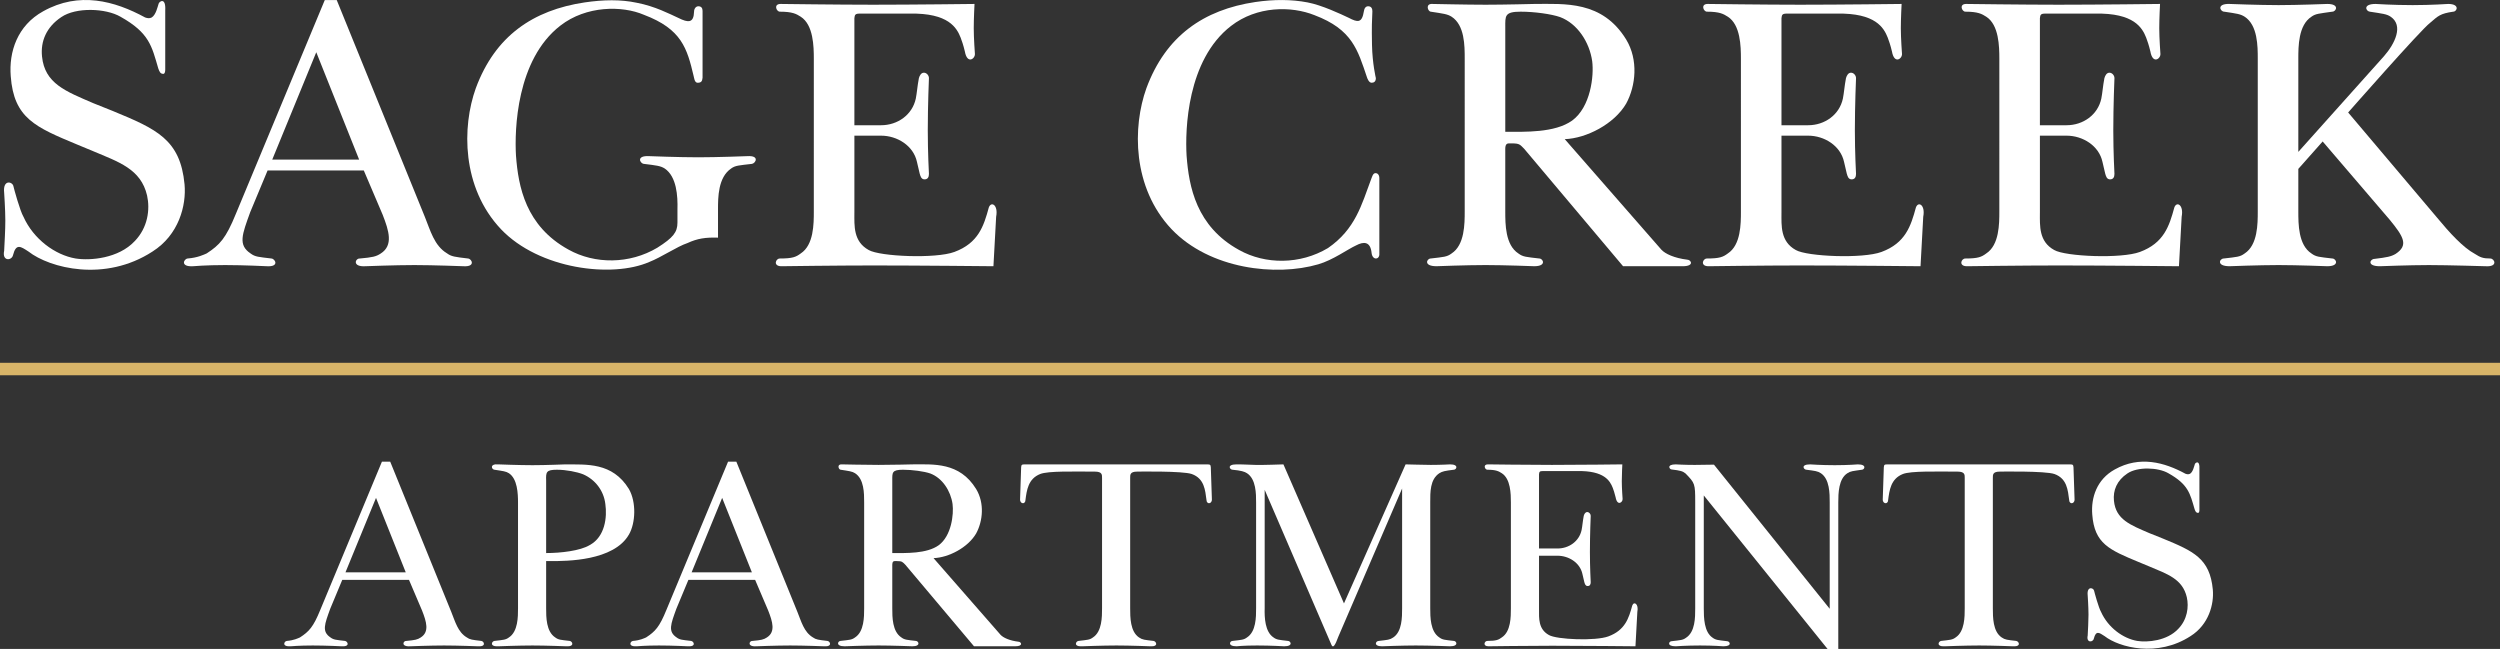 <?xml version="1.0" encoding="UTF-8"?><svg id="Layer_2" xmlns="http://www.w3.org/2000/svg" viewBox="0 0 890.25 231.096"><rect x="0" y="0" width="890.25" height="231.096" fill="#333333" stroke="none"/><defs><style>.cls-1{fill:#fff;}.cls-2{fill:#d8b468;}</style></defs><path class="cls-1" d="M58.153,26.303c-1.101,0-1.376-.826-1.789-1.926-2.338-7.978-3.163-12.656-13.48-18.432-5.226-3.027-15.818-3.438-21.045.139-5.365,3.575-7.427,8.665-6.877,14.029.963,9.629,8.39,12.38,18.294,16.645l6.877,2.75c15.68,6.465,24.072,10.179,25.584,26.135.688,7.566-2.063,18.02-11.416,23.935-16.919,11.002-36.589,5.913-44.154,0-2.752-1.79-4.402-3.027-5.502,1.237-.413,2.063-3.989,2.338-3.163-1.512.138-2.752.413-7.429.413-10.729,0-3.852-.413-9.904-.413-9.904-.55-4.951,3.026-3.989,3.301-2.338.138.687,2.339,8.803,3.576,10.866,3.576,7.978,11.28,13.618,18.57,14.855,5.227.826,15.269,0,21.045-6.188,4.677-4.814,5.502-11.28,4.402-16.233-2.2-9.49-10.178-11.967-19.256-15.817l-5.64-2.34c-14.856-6.188-22.558-9.354-23.659-24.345-.688-8.667,2.339-18.02,11.555-23.11C28.167-3.134,40.822.305,51.688,6.22c.826.275,1.513.414,2.339,0,1.512-.962,2.063-3.714,2.475-4.951.275-.826,2.614-2.34,2.339,2.474v21.045c0,.689-.138,1.514-.688,1.514Z"/><path class="cls-1" d="M89.241,90.264c1.651,1.237,2.889,1.237,7.428,1.788,1.375.139,2.888,3.027-1.651,2.752,0,0-8.115-.412-14.856-.412-6.877,0-11.416.412-11.416.412-4.677.275-3.301-2.613-1.926-2.752,3.576-.275,5.777-1.376,6.741-1.788,4.677-3.027,6.877-5.365,10.453-14.168L115.65.03h4.264l31.362,77.167c1.926,4.676,3.301,10.316,7.978,13.067,1.513,1.101,2.752,1.237,7.428,1.788,1.375.139,2.751,3.027-1.651,2.752,0,0-10.729-.412-17.469-.412-6.877,0-17.469.412-17.469.412-4.814.275-3.576-2.888-1.926-2.752,4.539-.412,5.777-.687,7.428-1.788,4.539-2.888,2.888-8.117.687-13.754l-6.739-15.819h-34.25l-6.19,14.855c-2.888,7.978-4.402,11.691.138,14.718ZM127.892,56.838l-15.268-38.238-15.681,38.238h30.949Z"/><path class="cls-1" d="M244.817,86.55c-3.714,1.237-9.352,5.09-13.617,6.741-13.205,5.776-39.203,2.613-52.82-11.691-14.03-14.857-13.893-36.453-8.941-50.207,6.877-18.571,20.357-27.786,38.789-30.537,6.602-.962,12.792-1.101,18.57.139,6.464,1.237,11.691,3.989,14.717,5.365,3.576,1.788,5.502,1.924,5.64-2.201,0-1.101.688-1.926,1.514-1.926,1.1,0,1.512.687,1.512,1.651v23.797c-.138,1.237-.413,1.788-1.788,1.788-1.101,0-1.238-1.926-1.376-2.338-2.338-9.904-4.264-16.781-17.744-21.87-7.702-3.302-20.495-3.302-29.711,3.85-15.681,12.105-16.369,37.139-15.819,46.354.826,11.005,3.44,25.036,18.707,33.425,9.354,5.228,21.733,5.228,31.637-.687,5.64-3.577,7.152-5.503,7.152-8.942v-4.676c.138-4.814-.275-11.691-4.539-14.582-1.512-.962-3.026-1.099-7.428-1.649-1.376-.139-2.888-3.027,1.926-2.752,0,0,10.591.412,17.469.412,6.739,0,17.469-.412,17.469-.412,4.402-.275,3.026,2.477,1.65,2.752-4.677.55-5.914.55-7.428,1.649-4.677,3.166-4.677,10.318-4.677,14.582v10.04c-4.402-.137-7.29.275-10.867,1.926Z"/><path class="cls-1" d="M304.245,75.82c0,4.539-.413,10.179,5.09,13.206,3.989,2.338,23.933,3.163,30.536.687,8.528-3.163,10.453-9.215,12.242-15.819.826-2.338,3.439-.962,2.613,3.302l-.962,17.607s-26.685-.275-42.779-.275c-12.792,0-32.736.275-32.736.275-3.026,0-2.064-2.752-.55-2.752,4.539,0,5.777-.55,7.427-1.788,4.677-3.027,4.677-10.591,4.677-14.993V20.938c0-4.403-.138-12.105-4.677-14.993-1.512-.962-2.888-1.788-7.427-1.788-1.238,0-2.339-2.752.275-2.752,0,0,20.632.275,32.874.275,14.168,0,36.176-.275,36.176-.275,0,0-.275,5.228-.275,8.667,0,3.575.413,9.078.413,9.078.138,1.788-2.751,3.85-3.576-.826-.55-2.34-1.101-3.852-1.513-4.953-1.375-3.438-4.264-8.803-18.157-8.528h-17.744c-1.65,0-1.788.414-1.925,1.651v38.101h9.491c5.914,0,11.141-3.714,12.379-9.49.413-2.063.55-4.403,1.101-7.291.275-.962.826-1.926,1.788-1.926.963,0,1.789.964,1.789,1.926,0,0-.413,9.629-.413,18.571,0,7.978.413,15.542.413,15.542,0,1.101-.413,2.065-1.789,1.926-.962-.137-1.237-1.101-1.512-2.063-.688-2.888-.55-2.201-.963-4.128-1.238-5.776-7.016-9.354-12.792-9.354h-9.491v27.511Z"/><path class="cls-1" d="M408.239,31.392c6.877-18.571,20.357-27.924,38.789-30.674,6.602-.964,12.792-.964,18.57.137,5.088.964,11.829,4.128,14.717,5.503,3.164,1.649,4.677,1.924,5.365-2.34.138-1.101.688-1.788,1.513-1.788,1.237,0,1.512.962,1.512,1.788-.138,3.302-.275,5.228-.138,11.967.138,6.74,1.376,11.83,1.376,11.83,0,1.237-.688,1.651-1.513,1.651-.962,0-1.512-1.512-1.65-1.926-3.301-9.765-5.227-17.056-18.707-22.146-8.253-3.3-20.495-3.3-29.711,3.852-15.681,12.103-16.369,37.001-15.819,46.216.826,11.005,3.44,25.173,18.707,33.564,9.354,5.226,21.733,5.226,31.637-.689,9.766-6.738,11.967-15.405,15.405-24.62.275-.55.55-2.065,1.513-2.065.826,0,1.376.689,1.376,1.79v26.546c.138,1.101-.275,2.063-1.238,2.063-.688,0-1.376-.687-1.513-1.924-.413-4.264-2.888-4.128-5.501-2.752-3.027,1.376-8.253,5.226-13.48,6.74-14.993,4.401-38.653,1.788-52.269-12.517-14.03-14.857-13.893-36.453-8.941-50.207Z"/><path class="cls-1" d="M542.767,52.988c-1.512-1.514-1.65-1.926-4.402-1.926h-1.1c-1.376,0-1.238,1.651-1.238,2.752v21.457c0,4.539,0,11.967,4.677,14.993,1.65,1.237,2.751,1.237,7.427,1.788,1.376,0,2.752,2.752-1.788,2.752,0,0-10.592-.412-17.331-.412-6.878,0-17.47.412-17.47.412-4.813,0-3.439-2.752-2.063-2.752,4.677-.55,5.777-.55,7.427-1.788,4.677-3.027,4.677-10.591,4.677-14.993V20.938c0-4.678,0-11.967-4.677-14.993-1.512-.962-3.026-1.101-7.427-1.788-1.101-.139-1.926-2.888.55-2.752.55,0,12.104.275,18.982.275,6.739,0,17.331-.275,17.331-.275,10.866,0,24.208-1.237,32.736,12.656,4.402,7.289,3.438,16.506,0,22.833-4.264,7.291-14.168,12.38-21.871,12.656l34.388,39.338c1.376,1.512,4.677,3.027,9.216,3.577,1.376,0,2.752,2.338-1.65,2.338h-21.184l-35.213-41.815ZM566.976,21.764c-.963-6.741-5.227-13.342-11.417-15.68-3.163-1.101-9.215-1.926-14.029-1.926-5.777,0-5.502,1.512-5.502,5.501v37.276c7.015,0,17.607.414,23.796-3.989,6.603-4.814,7.841-15.956,7.153-21.182Z"/><path class="cls-1" d="M634.382,75.82c0,4.539-.413,10.179,5.09,13.206,3.989,2.338,23.933,3.163,30.536.687,8.528-3.163,10.453-9.215,12.242-15.819.826-2.338,3.439-.962,2.613,3.302l-.962,17.607s-26.685-.275-42.779-.275c-12.792,0-32.736.275-32.736.275-3.027,0-2.064-2.752-.55-2.752,4.539,0,5.777-.55,7.428-1.788,4.677-3.027,4.677-10.591,4.677-14.993V20.938c0-4.403-.138-12.105-4.677-14.993-1.512-.962-2.888-1.788-7.428-1.788-1.238,0-2.339-2.752.275-2.752,0,0,20.632.275,32.874.275,14.168,0,36.176-.275,36.176-.275,0,0-.275,5.228-.275,8.667,0,3.575.413,9.078.413,9.078.138,1.788-2.751,3.85-3.576-.826-.55-2.34-1.101-3.852-1.513-4.953-1.375-3.438-4.264-8.803-18.157-8.528h-17.744c-1.65,0-1.788.414-1.925,1.651v38.101h9.491c5.914,0,11.141-3.714,12.379-9.49.413-2.063.55-4.403,1.101-7.291.275-.962.824-1.926,1.788-1.926s1.789.964,1.789,1.926c0,0-.413,9.629-.413,18.571,0,7.978.413,15.542.413,15.542,0,1.101-.413,2.065-1.789,1.926-.963-.137-1.237-1.101-1.512-2.063-.688-2.888-.55-2.201-.963-4.128-1.238-5.776-7.016-9.354-12.792-9.354h-9.491v27.511Z"/><path class="cls-1" d="M726.407,75.82c0,4.539-.413,10.179,5.09,13.206,3.989,2.338,23.933,3.163,30.536.687,8.528-3.163,10.453-9.215,12.242-15.819.826-2.338,3.439-.962,2.613,3.302l-.962,17.607s-26.685-.275-42.779-.275c-12.792,0-32.736.275-32.736.275-3.026,0-2.064-2.752-.55-2.752,4.539,0,5.777-.55,7.427-1.788,4.677-3.027,4.677-10.591,4.677-14.993V20.938c0-4.403-.138-12.105-4.677-14.993-1.512-.962-2.888-1.788-7.427-1.788-1.238,0-2.339-2.752.275-2.752,0,0,20.632.275,32.874.275,14.168,0,36.176-.275,36.176-.275,0,0-.275,5.228-.275,8.667,0,3.575.413,9.078.413,9.078.138,1.788-2.751,3.85-3.576-.826-.55-2.34-1.101-3.852-1.513-4.953-1.375-3.438-4.264-8.803-18.157-8.528h-17.744c-1.65,0-1.788.414-1.925,1.651v38.101h9.491c5.914,0,11.141-3.714,12.379-9.49.413-2.063.55-4.403,1.101-7.291.275-.962.826-1.926,1.788-1.926.963,0,1.789.964,1.789,1.926,0,0-.413,9.629-.413,18.571,0,7.978.413,15.542.413,15.542,0,1.101-.413,2.065-1.789,1.926-.962-.137-1.237-1.101-1.512-2.063-.688-2.888-.55-2.201-.963-4.128-1.238-5.776-7.016-9.354-12.792-9.354h-9.491v27.511Z"/><path class="cls-1" d="M818.433,60.14v15.13c0,4.539,0,11.967,4.677,14.993,1.65,1.237,2.751,1.237,7.427,1.788,1.376,0,2.752,2.752-1.788,2.752,0,0-10.592-.412-17.332-.412-6.877,0-17.469.412-17.469.412-4.813,0-3.576-2.752-2.063-2.752,4.677-.55,5.777-.55,7.427-1.788,4.677-3.027,4.677-10.591,4.677-14.993V20.938c0-4.403,0-11.967-4.677-14.993-1.512-.962-2.751-1.101-7.29-1.788-1.376,0-2.888-2.888,1.925-2.752,0,0,10.592.414,17.469.414,6.741,0,17.332-.414,17.332-.414,4.539,0,3.163,2.752,1.788,2.752-4.677.687-5.914.687-7.427,1.788-4.677,3.027-4.677,10.591-4.677,14.993v33.15l30.536-34.115c3.851-4.401,7.015-10.866,2.338-14.029-1.375-.962-3.026-1.101-7.427-1.788-1.376-.139-2.613-2.752,2.064-2.752,0,0,6.327.414,13.205.414,6.602,0,12.655-.414,12.655-.414,4.264,0,3.163,2.752,1.788,2.752-4.677.687-5.364,1.512-8.253,3.989-3.301,2.477-29.16,31.911-29.16,31.911l31.637,37.414c4.539,5.501,9.354,10.729,13.48,12.929,1.925,1.239,2.888,1.651,5.501,1.651,1.514,0,2.889,3.027-1.65,2.752,0,0-13.48-.412-20.221-.412-6.877,0-17.469.412-17.469.412-4.814,0-3.438-2.613-1.925-2.613,4.539-.55,5.914-.826,7.565-1.79,4.539-3.025,3.026-5.913-2.2-12.242l-23.797-27.784-8.666,9.765Z"/><path class="cls-1" d="M117.681,226.995c1.144.858,2.003.858,5.151,1.239.954.095,2.003,2.099-1.145,1.909,0,0-5.628-.286-10.303-.286-4.771,0-7.919.286-7.919.286-3.244.191-2.289-1.814-1.336-1.909,2.481-.191,4.007-.953,4.675-1.239,3.245-2.1,4.771-3.72,7.251-9.826l21.943-52.759h2.958l21.751,53.522c1.336,3.244,2.289,7.154,5.533,9.063,1.05.763,1.909.858,5.152,1.239.953.095,1.908,2.099-1.145,1.909,0,0-7.441-.286-12.116-.286-4.77,0-12.116.286-12.116.286-3.339.191-2.48-2.004-1.336-1.909,3.148-.286,4.007-.477,5.152-1.239,3.148-2.004,2.003-5.629.477-9.54l-4.675-10.972h-23.756l-4.292,10.305c-2.004,5.532-3.053,8.108.095,10.207ZM144.488,203.811l-10.59-26.52-10.876,26.52h21.465Z"/><path class="cls-1" d="M223.959,190.36c-5.437,9.445-22.228,9.445-27.857,9.445h-1.622v16.792c0,3.148,0,8.298,3.244,10.398,1.145.858,1.909.858,5.152,1.239.953.095,1.908,2.099-1.24,1.909,0,0-7.346-.286-12.021-.286-4.77,0-12.116.286-12.116.286-3.339.191-2.385-1.814-1.431-1.909,3.244-.381,4.007-.381,5.151-1.239,3.245-2.1,3.245-7.345,3.245-10.398v-37.59c0-3.244-.192-8.491-3.245-10.493-1.049-.667-2.003-.763-5.151-1.242-1.05-.095-1.812-2.193,1.431-1.907,0,0,7.346.286,12.116.286,4.675,0,11.639-.286,11.639-.286,7.537.095,16.791-.86,22.705,8.777,2.672,4.673,2.386,12.116,0,16.218ZM215.564,179.484c-.572-4.864-3.72-8.775-7.918-10.589-2.195-.858-6.01-1.623-9.349-1.623-3.817,0-3.912.86-3.817,3.818v25.853c5.056,0,12.116-.763,15.55-2.862,5.438-2.958,6.201-9.921,5.534-14.597Z"/><path class="cls-1" d="M240.941,226.995c1.144.858,2.003.858,5.151,1.239.954.095,2.003,2.099-1.145,1.909,0,0-5.628-.286-10.303-.286-4.771,0-7.919.286-7.919.286-3.244.191-2.289-1.814-1.336-1.909,2.481-.191,4.007-.953,4.675-1.239,3.245-2.1,4.771-3.72,7.251-9.826l21.943-52.759h2.958l21.751,53.522c1.336,3.244,2.289,7.154,5.533,9.063,1.05.763,1.909.858,5.152,1.239.953.095,1.908,2.099-1.145,1.909,0,0-7.441-.286-12.116-.286-4.77,0-12.116.286-12.116.286-3.339.191-2.48-2.004-1.336-1.909,3.148-.286,4.007-.477,5.152-1.239,3.148-2.004,2.003-5.629.477-9.54l-4.675-10.972h-23.756l-4.292,10.305c-2.004,5.532-3.053,8.108.095,10.207ZM267.749,203.811l-10.59-26.52-10.876,26.52h21.465Z"/><path class="cls-1" d="M322.416,201.14c-1.049-1.049-1.144-1.335-3.053-1.335h-.763c-.954,0-.859,1.144-.859,1.909v14.883c0,3.148,0,8.298,3.244,10.398,1.145.858,1.909.858,5.152,1.239.953,0,1.908,1.909-1.24,1.909,0,0-7.346-.286-12.021-.286-4.77,0-12.116.286-12.116.286-3.339,0-2.386-1.909-1.431-1.909,3.244-.381,4.007-.381,5.151-1.239,3.245-2.1,3.245-7.345,3.245-10.398v-37.685c0-3.244,0-8.3-3.245-10.398-1.049-.667-2.099-.763-5.151-1.242-.763-.095-1.336-2.002.381-1.907.382,0,8.396.191,13.166.191,4.675,0,12.021-.191,12.021-.191,7.537,0,16.791-.86,22.706,8.777,3.053,5.055,2.384,11.447,0,15.836-2.958,5.055-9.827,8.587-15.169,8.777l23.85,27.285c.954,1.049,3.245,2.097,6.393,2.479.953,0,1.908,1.623-1.145,1.623h-14.692l-24.423-29.003ZM339.206,179.484c-.667-4.674-3.625-9.254-7.918-10.875-2.194-.763-6.392-1.337-9.731-1.337-4.007,0-3.817,1.051-3.817,3.818v25.853c4.865,0,12.211.286,16.505-2.767,4.579-3.339,5.438-11.065,4.961-14.692Z"/><path class="cls-1" d="M365.156,178.149c0,.667-.477,1.049-.859,1.049-.477,0-1.049-.381-1.049-1.335,0-.858.381-11.449.381-11.449.095-.953.191-1.049,1.526-1.049h64.492c1.336,0,1.431.095,1.526,1.049,0,0,.382,10.591.382,11.449,0,.953-.573,1.335-1.05,1.335-.381,0-.859-.381-.859-1.049-.477-3.625-.763-7.729-5.247-9.349-3.244-1.144-19.462-.858-19.462-.858-2.576,0-2.481,1.144-2.481,2.288v46.367c0,3.148,0,8.298,3.148,10.398,1.24.858,2.004.858,5.152,1.239.953.095,2.003,2.099-1.145,1.909,0,0-7.346-.286-12.021-.286-4.77,0-12.211.286-12.211.286-3.244.191-2.289-1.814-1.336-1.909,3.244-.381,4.007-.381,5.152-1.239,3.244-2.1,3.244-7.345,3.244-10.398v-46.367c0-1.144.095-2.288-2.576-2.288-7.346,0-16.6-.286-19.462.858-4.292,1.716-4.77,5.724-5.247,9.349Z"/><path class="cls-1" d="M438.902,228.234c3.244-.381,4.007-.381,5.151-1.239,3.245-2.1,3.245-7.25,3.245-10.398v-37.685c0-3.053,0-8.3-3.245-10.398-.858-.572-2.099-.953-5.151-1.242-.954,0-2.194-1.907,1.431-1.907,0,0,3.148,0,6.773.191,1.909.095,9.922-.191,9.922-.191l21.561,49.513,21.943-49.513s7.154.191,8.967.191c3.626,0,6.87-.191,6.87-.191,3.244,0,2.289,1.907,1.336,1.907-3.148.384-4.103.574-5.152,1.242-3.339,2.195-3.244,6.773-3.244,10.398v37.685c0,3.053,0,8.298,3.244,10.398,1.145.858,1.909.858,5.152,1.239.953,0,1.908,1.909-1.336,1.909,0,0-7.441-.286-12.211-.286-4.675,0-12.021.286-12.021.286-3.148,0-2.29-1.909-1.145-1.909,3.148-.381,3.912-.381,5.152-1.239,3.148-2.1,3.148-7.25,3.148-10.398v-42.645l-22.706,52.757c-1.145,3.148-1.908,4.292-2.481,2.862l-23.755-55.142v42.168c-.095,3.244.095,8.394,3.148,10.398,1.144.858,2.003.858,5.151,1.239.954,0,2.003,1.909-1.336,1.909,0,0-4.865-.286-9.635-.286-4.865,0-7.346.286-7.346.286-3.339,0-2.385-1.909-1.431-1.909Z"/><path class="cls-1" d="M548.043,216.978c0,3.148-.286,7.059,3.531,9.159,2.766,1.621,16.599,2.193,21.178.477,5.915-2.195,7.251-6.392,8.491-10.972.572-1.621,2.385-.667,1.812,2.29l-.667,12.211s-18.508-.191-29.671-.191c-8.873,0-22.706.191-22.706.191-2.098,0-1.431-1.909-.381-1.909,3.148,0,4.007-.381,5.151-1.239,3.245-2.1,3.245-7.345,3.245-10.398v-37.685c0-3.053-.095-8.396-3.245-10.398-1.049-.667-2.003-1.242-5.151-1.242-.858,0-1.622-1.907.191-1.907,0,0,14.311.191,22.801.191,9.827,0,25.091-.191,25.091-.191,0,0-.192,3.625-.192,6.01,0,2.481.287,6.296.287,6.296.095,1.239-1.909,2.671-2.481-.572-.381-1.623-.763-2.671-1.05-3.434-.953-2.385-2.958-6.106-12.593-5.915h-12.307c-1.145,0-1.24.286-1.336,1.144v26.427h6.583c4.102,0,7.728-2.576,8.585-6.585.286-1.43.381-3.053.764-5.055.191-.667.572-1.337,1.239-1.337.668,0,1.24.669,1.24,1.337,0,0-.286,6.678-.286,12.879,0,5.534.286,10.781.286,10.781,0,.763-.286,1.43-1.24,1.335-.667-.095-.858-.763-1.049-1.432-.478-2.002-.381-1.525-.668-2.86-.858-4.008-4.865-6.489-8.871-6.489h-6.583v19.082Z"/><path class="cls-1" d="M650.793,231.096l-44.076-54.666v40.261c0,3.244.095,8.394,3.148,10.398,1.144.858,2.003.858,5.151,1.239.955,0,2.003,1.814-1.336,1.814,0,0-3.53-.286-8.3-.286-4.865,0-8.682.286-8.682.286-3.339,0-2.385-1.814-1.431-1.814,3.244-.381,4.007-.381,5.151-1.239,3.245-2.099,3.245-7.25,3.245-10.398v-37.876c0-6.582-.095-6.773-3.435-10.207-1.049-.858-1.908-1.049-4.961-1.432-.763,0-1.908-1.811,1.431-1.811,0,0,3.148.191,6.773.191,1.909,0,6.87-.095,6.87-.095l41.214,51.327v-37.876c0-3.148,0-8.3-3.148-10.398-1.145-.763-2.195-.858-5.151-1.242-.954,0-2.195-1.907,1.335-1.907,0,0,3.912.286,8.777.286,4.77,0,8.205-.286,8.205-.286,3.339,0,2.385,1.907,1.431,1.907-3.245.479-4.007.479-5.152,1.242-3.148,2.002-3.244,7.154-3.244,10.398v52.185h-3.816Z"/><path class="cls-1" d="M672.354,178.149c0,.667-.477,1.049-.859,1.049-.477,0-1.049-.381-1.049-1.335,0-.858.381-11.449.381-11.449.095-.953.191-1.049,1.526-1.049h64.492c1.336,0,1.431.095,1.526,1.049,0,0,.382,10.591.382,11.449,0,.953-.573,1.335-1.05,1.335-.381,0-.859-.381-.859-1.049-.477-3.625-.763-7.729-5.247-9.349-3.244-1.144-19.462-.858-19.462-.858-2.576,0-2.481,1.144-2.481,2.288v46.367c0,3.148,0,8.298,3.148,10.398,1.24.858,2.004.858,5.152,1.239.953.095,2.003,2.099-1.145,1.909,0,0-7.346-.286-12.021-.286-4.77,0-12.211.286-12.211.286-3.244.191-2.289-1.814-1.336-1.909,3.244-.381,4.007-.381,5.152-1.239,3.244-2.1,3.244-7.345,3.244-10.398v-46.367c0-1.144.095-2.288-2.576-2.288-7.346,0-16.6-.286-19.462.858-4.292,1.716-4.77,5.724-5.247,9.349Z"/><path class="cls-1" d="M782.733,182.632c-.763,0-.953-.572-1.24-1.335-1.622-5.534-2.194-8.777-9.349-12.784-3.625-2.099-10.971-2.385-14.596.095-3.721,2.481-5.152,6.01-4.77,9.731.667,6.678,5.819,8.587,12.688,11.544l4.77,1.907c10.876,4.485,16.695,7.061,17.745,18.127.477,5.248-1.431,12.498-7.919,16.601-11.734,7.631-25.376,4.101-30.624,0-1.908-1.242-3.053-2.099-3.816.858-.286,1.432-2.767,1.623-2.195-1.049.095-1.909.287-5.152.287-7.443,0-2.671-.287-6.868-.287-6.868-.381-3.434,2.1-2.767,2.29-1.621.095.477,1.622,6.106,2.481,7.536,2.48,5.534,7.823,9.445,12.879,10.303,3.625.574,10.59,0,14.597-4.292,3.244-3.339,3.816-7.824,3.053-11.258-1.526-6.582-7.06-8.299-13.357-10.97l-3.912-1.623c-10.303-4.292-15.646-6.487-16.408-16.885-.478-6.01,1.622-12.497,8.014-16.029,8.873-4.96,17.649-2.574,25.186,1.528.573.191,1.05.286,1.622,0,1.05-.667,1.431-2.576,1.717-3.434.192-.572,1.813-1.623,1.622,1.716v14.597c0,.477-.095,1.049-.477,1.049Z"/><rect class="cls-2" y="129.193" width="890.25" height="4.437"/></svg>